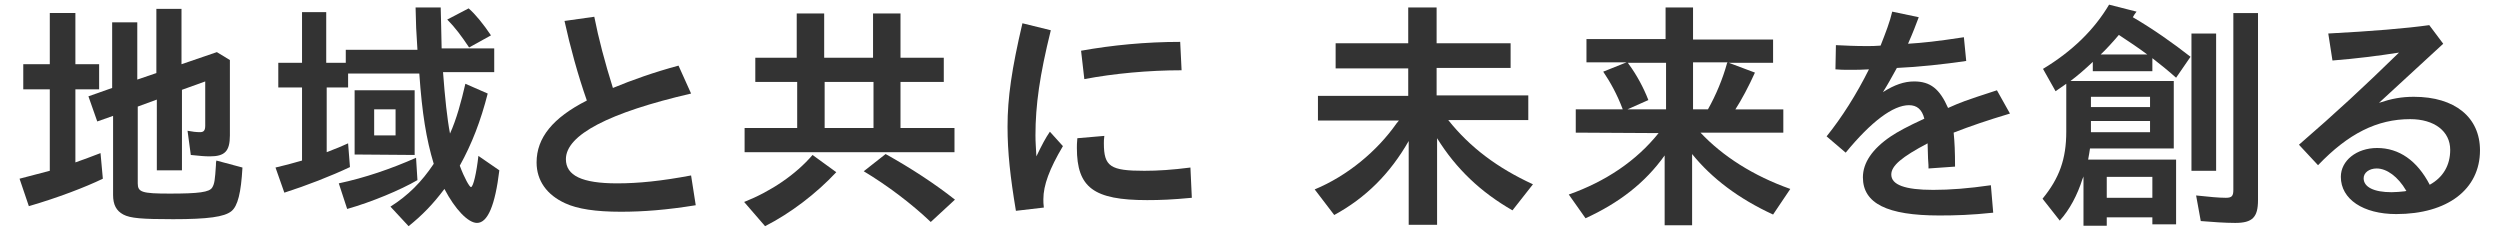 <?xml version="1.0" encoding="utf-8"?>
<!-- Generator: Adobe Illustrator 25.4.1, SVG Export Plug-In . SVG Version: 6.00 Build 0)  -->
<svg version="1.1" id="レイヤー_1" xmlns="http://www.w3.org/2000/svg" xmlns:xlink="http://www.w3.org/1999/xlink" x="0px"
	 y="0px" width="537.2px" height="49.7px" viewBox="0 0 537.2 49.7" style="enable-background:new 0 0 537.2 49.7;"
	 xml:space="preserve">
<style type="text/css">
	.st0{fill:#333333;}
</style>
<g>
	<path class="st0" d="M5,19.2v-5.4h5.7v-11h5.5v11h5.1v5.4h-5.1v15.7c1.7-0.6,3.6-1.3,5.4-2l0.5,5.5c-3.7,1.8-9.7,4.1-15.9,5.9
		l-2-5.9c2.7-0.7,3.8-1,6.5-1.7V19.2H5z M33.6,15.7V1.9H39v11.9l7.6-2.6l2.8,1.7v16.2c0,3.4-1.1,4.5-4.3,4.5c-1.2,0-2.1-0.1-4.1-0.3
		l-0.7-5.2c1,0.2,1.9,0.3,2.7,0.3s1.1-0.4,1.1-1.4v-9.5l-5,1.8v17.3h-5.4V21.4l-4.1,1.5v16.5c0,1.9,0.9,2.2,6.9,2.2
		c6.2,0,8.5-0.3,9.1-1.3c0.5-0.8,0.6-1.7,0.8-4.8c0-0.5,0-0.6,0.1-1l5.6,1.5c-0.3,5.4-1,8.3-2.4,9.4c-1.5,1.2-5,1.7-12.5,1.7
		c-6.7,0-9.2-0.2-10.7-1s-2.2-2.1-2.2-4.2v-17l-3.4,1.2L19,20.7l5.1-1.8V4.8h5.4v12.3L33.6,15.7z"/>
	<path class="st0" d="M83.9,44.4c3.8-2.4,6.7-5.3,9.3-9.2c-1.6-5.3-2.5-10.8-3.1-19.4H74.8v3h-4.6v13.9c2.3-0.9,3.1-1.2,4.6-1.9
		l0.4,5.1c-4,1.9-9.4,4-14.1,5.5L59.2,36c2.2-0.5,3.2-0.8,5.7-1.5V18.8h-5.1v-5.3h5.1V2.6h5.2v10.9h4.2v-2.8h15.4
		c-0.3-4.7-0.3-4.8-0.4-9.1h5.4c0.1,2.4,0.1,5.5,0.2,8.8h11.3v5.1h-11c0.4,5.4,0.9,10.1,1.5,13.2c1.4-3.1,2.4-6.8,3.3-10.7l4.8,2.1
		c-1.5,5.9-3.4,10.8-6,15.5c1,2.7,2.1,4.6,2.4,4.6c0.5,0,1.2-3.1,1.6-6.7l4.5,3.1c-0.9,7.5-2.5,11.3-4.8,11.3c-1.9,0-4.7-2.9-7-7.3
		c-2.4,3.2-4.7,5.6-7.7,8L83.9,44.4z M72.8,39.4c5.6-1.2,11.2-3.1,16.6-5.5l0.3,4.8c-3.6,2.1-9.8,4.7-15.1,6.2L72.8,39.4z
		 M76.2,33.2V19.4h12.9v13.9L76.2,33.2L76.2,33.2z M85,29.1v-5.6h-4.6v5.6H85z M100.8,10.2c-1.6-2.4-3-4.3-4.7-6l4.6-2.4
		c1.4,1.2,3.2,3.4,4.8,5.8L100.8,10.2z"/>
	<path class="st0" d="M149.5,44.1c-6.2,1-11.2,1.4-16.1,1.4c-5.4,0-9.3-0.6-11.9-1.8c-4-1.8-6.2-4.9-6.2-8.8
		c0-5.3,3.5-9.6,10.8-13.3c-1.9-5.4-3.6-11.6-4.8-17.1l6.4-0.9c0.9,4.6,2.3,9.9,4,15.3c4.1-1.7,8.9-3.4,14.1-4.8l2.7,6
		c-17.7,4.1-26.9,8.9-26.9,14.1c0,3.5,3.4,5.2,11,5.2c4.6,0,9.5-0.5,15.9-1.7L149.5,44.1z"/>
	<path class="st0" d="M159.9,43.4c5.8-2.3,11.1-5.9,14.7-10.1l5.1,3.7c-4.3,4.6-9.8,8.8-15.3,11.6L159.9,43.4z M162.3,17.6v-5.2h8.9
		V2.9h5.9v9.5h10.5V2.9h5.9v9.5h9.3v5.2h-9.3v9.9h11.6v5.2H160v-5.2h11.3v-9.9C171.3,17.6,162.3,17.6,162.3,17.6z M177.2,27.5h10.5
		v-9.9h-10.5V27.5z M200,47.7c-4.2-4-9.4-7.9-14.4-10.9l4.7-3.7c5.4,3,10.6,6.4,14.9,9.8L200,47.7z"/>
	<path class="st0" d="M218.3,45.3c-1.2-7.2-1.8-12.5-1.8-18.1c0-6.2,0.9-12.4,3.2-22.2l6.1,1.5c-2.4,9.7-3.3,16.1-3.3,22.6
		c0,1.5,0.1,2.4,0.2,4.5c1.2-2.5,2-4,2.9-5.3l2.8,3.1c-2.9,4.9-4.2,8.4-4.2,11.4c0,0.6,0,1,0.1,1.8L218.3,45.3z M256.1,42.5
		c-4.2,0.4-6.8,0.5-9.6,0.5c-11.5,0-15.1-2.7-15.1-11.2c0-0.5,0-1.1,0.1-2.1l5.8-0.5c-0.1,0.7-0.1,1.2-0.1,1.6c0,5,1.4,5.9,8.7,5.9
		c2.9,0,6-0.2,9.9-0.7L256.1,42.5z M232.3,10.9C239,9.7,246.2,9,253.6,9l0.3,6.1c-7.1,0-14.6,0.7-20.9,1.9L232.3,10.9z"/>
	<path class="st0" d="M283.2,25.9v-5.3h19.4v-5.9H287V9.3h15.6V1.6h6.1v7.7h15.9v5.3h-15.9v5.9h19.7v5.3h-17.2
		c4.7,5.9,10.6,10.3,18.2,13.8l-4.4,5.6c-6.8-3.9-12.1-8.9-16.2-15.5v18.6h-6.1v-18c-4,7-9.2,12.2-16,15.9l-4.2-5.5
		c7-2.9,13.4-8.2,17.6-14.2l0.5-0.6C300.6,25.9,283.2,25.9,283.2,25.9z"/>
	<path class="st0" d="M338.6,28.5v-5h10.1c-1.2-3.2-2.7-5.9-4.2-8.1l5-2h-8.6v-5h17V1.6h5.9v6.9H381v5h-9.5l5.6,2.1
		c-1.3,2.9-2.9,5.9-4.2,7.9h10.3v5h-17.8c4.8,5.1,11.4,9.3,19.3,12.1l-3.7,5.5c-7.4-3.4-13.2-7.8-17.4-13v15.3h-5.9v-15
		c-4.2,5.9-9.8,10.2-17,13.5l-3.6-5.1c7.9-2.8,14.5-7.2,19.3-13.2L338.6,28.5L338.6,28.5z M350,13.8c1.7,2.3,3.2,5.1,4.2,7.7l-4.5,2
		h8.3v-10h-8.2L350,13.8z M363.7,23.5h3.3c1.7-3,3.2-6.6,4.1-9.9l0.1-0.2h-7.4v10.1H363.7z"/>
	<path class="st0" d="M394.5,9.7c2.1,0.1,4.1,0.2,6.5,0.2c1.2,0,1.9,0,3.1-0.1c1.1-2.8,2-5.1,2.5-7.3l5.7,1.2
		c-0.6,1.6-1.2,3.2-2.3,5.7c3.2-0.2,6.1-0.5,12-1.4l0.5,5.1c-4.7,0.7-10.3,1.3-14.9,1.5c-1.4,2.5-1.8,3.3-3,5.2
		c2.5-1.6,4.6-2.3,6.7-2.3c3.5,0,5.5,1.6,7.3,5.7c2.7-1.2,3.4-1.5,10.5-3.8l2.8,5c-5,1.5-8.5,2.7-12.1,4.1c0.2,2,0.3,4,0.3,7.3
		l-5.7,0.4c0-0.6,0-0.7-0.1-2.1c0-1.3-0.1-2-0.1-3.3c-5.5,2.9-7.8,4.8-7.8,6.7c0,2.2,2.9,3.3,9,3.3c3.6,0,7.6-0.3,12.4-1l0.5,5.9
		c-4.7,0.5-8.1,0.6-11.6,0.6c-11.2,0-16.4-2.6-16.4-8.2c0-3.1,2-6.1,6-8.8c1.5-1,3.5-2.1,7.2-3.8c-0.5-2-1.6-2.9-3.3-2.9
		c-3.4,0-8.1,3.5-13.6,10.2l-4.1-3.5c3.3-4.1,6.4-9,9.1-14.4c-1.6,0.1-2.5,0.1-4.3,0.1c-1.1,0-1.8,0-2.9-0.1L394.5,9.7z"/>
	<path class="st0" d="M462.4,15.3h-12.7v-2c-1.7,1.6-3.3,3-4.8,4.1h22.2v14.5h-18c-0.1,0.8-0.2,1.2-0.4,2.4h18.9v13.9h-5.1v-1.5
		h-9.8v1.8h-5V37.9l-0.1,0.3l-0.1,0.2c-1.1,3.5-2.8,6.7-4.9,9l-3.7-4.7c3.6-4.4,5.1-8.5,5.1-14.4V18c-0.6,0.4-1,0.7-2.3,1.6
		l-2.7-4.8c6.3-3.8,11-8.4,14.2-13.8l5.9,1.5c-0.3,0.4-0.6,0.8-0.8,1.2c4.3,2.5,8.7,5.6,12.4,8.5l-3.1,4.5c-1.8-1.6-3.3-2.8-5.1-4.2
		v2.8H462.4z M449.3,23H462v-2.2h-12.7V23z M449.3,28.4H462V26h-12.7V28.4z M461.4,11.7c-1.6-1.2-4.1-2.9-6.1-4.2
		c-1,1.2-2.9,3.3-3.9,4.2H461.4z M462.5,42.5V38h-9.8v4.5H462.5z M476.2,7.2v29.5h-5.3V7.2H476.2z M485.2,2.9V43
		c0,3.7-1.2,4.9-4.9,4.9c-2.2,0-5-0.2-7.4-0.4l-1-5.5c2.9,0.3,4.8,0.5,6.4,0.5c1.3,0,1.6-0.4,1.6-1.7v-38h5.3V2.9z"/>
	<path class="st0" d="M511.2,22.1c2.7-0.9,4.8-1.3,7.5-1.3c8.8,0,14.2,4.4,14.2,11.5c0,8.4-7,13.7-18,13.7c-7.1,0-11.9-3.2-11.9-8
		c0-3.5,3.4-6.2,7.8-6.2c4.7,0,8.6,2.7,11.3,7.9c2.9-1.6,4.4-4.2,4.4-7.5c0-4-3.4-6.6-8.6-6.6c-7.1,0-13.3,3.1-19.8,9.9l-4.1-4.4
		c8.2-7.1,13.8-12.3,21.5-19.8c-4.5,0.7-9.2,1.3-14.3,1.7l-0.9-5.8c9.5-0.5,16.7-1.1,21.7-1.8l3,4L511.2,22.1z M517,40.9
		c-1.7-2.9-4.1-4.7-6.3-4.7c-1.6,0-2.8,0.9-2.8,2.1c0,1.9,2.2,3,6,3c0.9,0,2-0.1,2.9-0.2l0.3-0.1L517,40.9z"/>
</g>
</svg>
